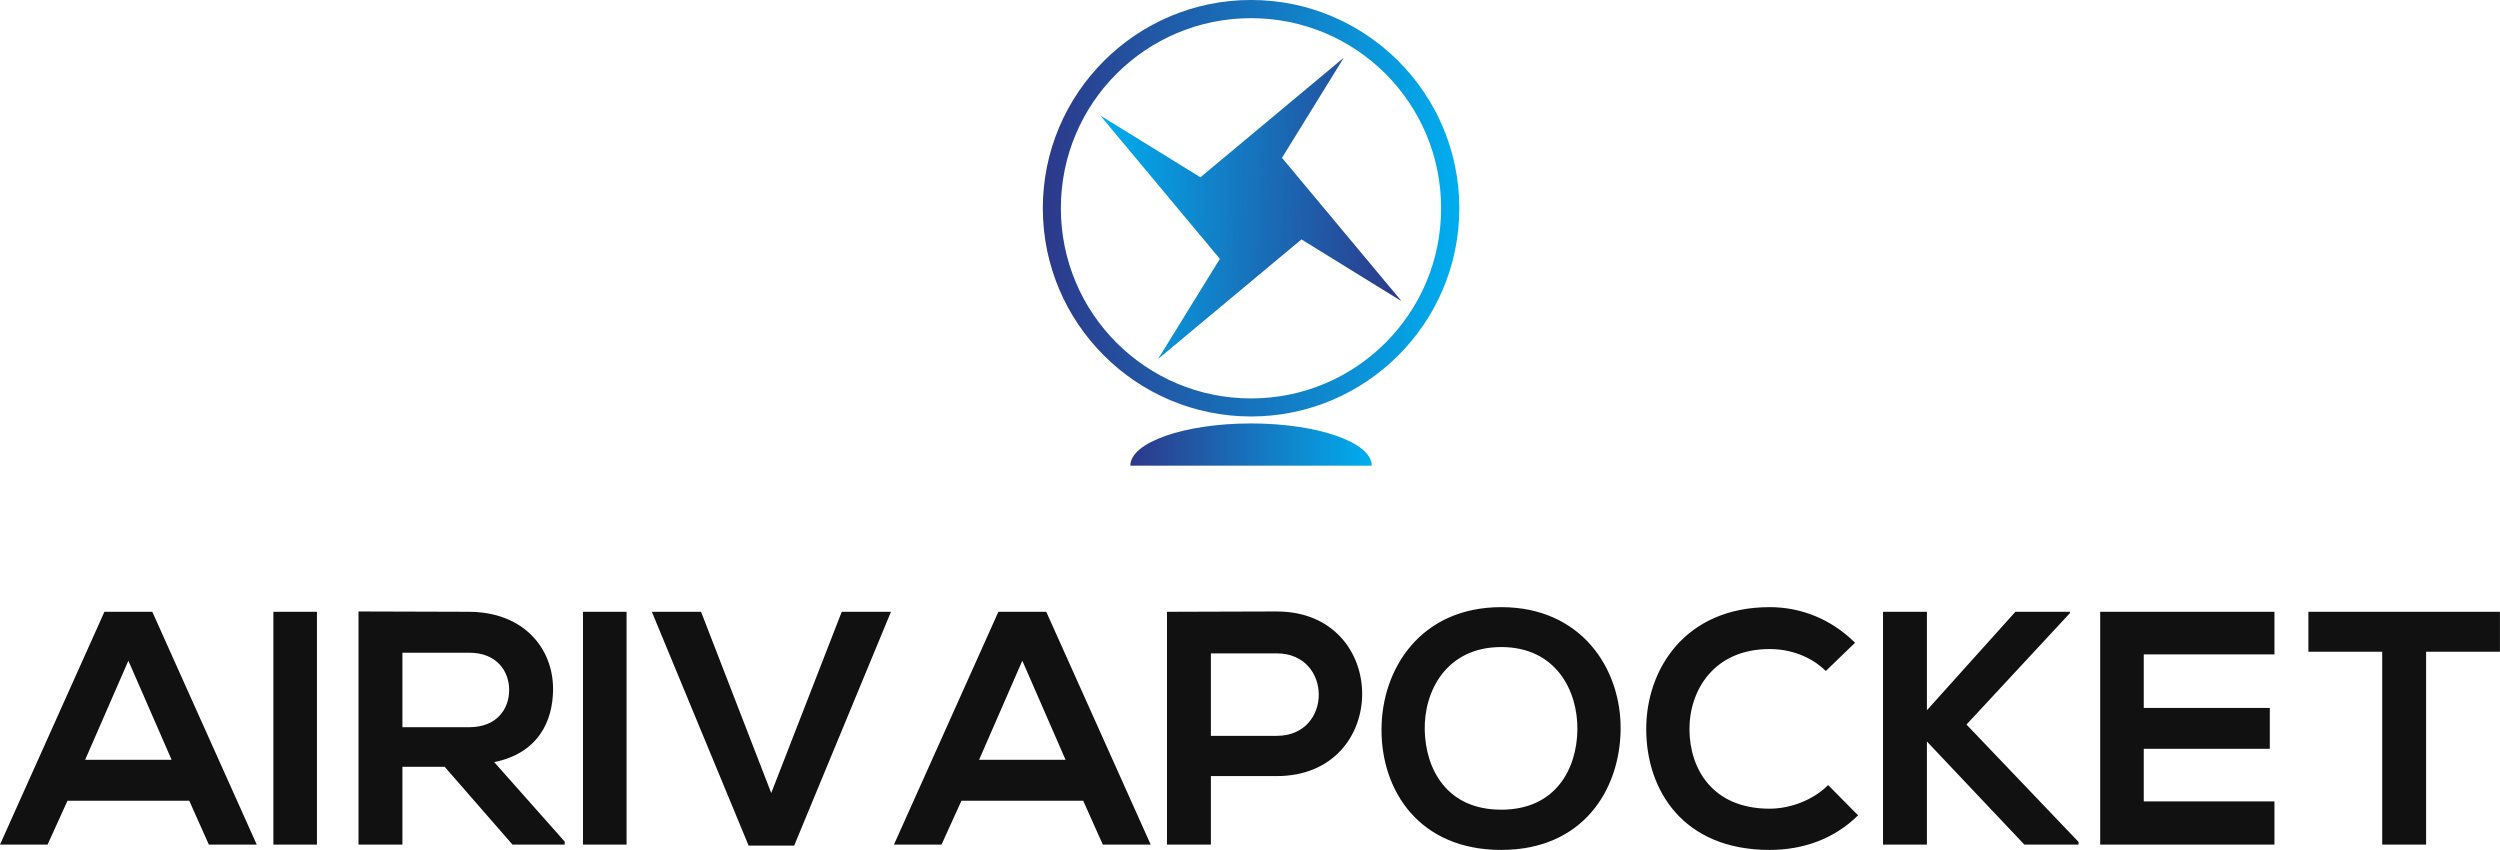 <svg id="gdahdhhb" class="css-8aabad" preserveAspectRatio="xMidYMid meet" viewBox="0 0 350 118.99" xmlns="http://www.w3.org/2000/svg">
  <defs id="SvgjsDefs6368">
    <linearGradient id="SvgjsLinearGradient6373">
      <stop offset="0" stop-color="#2d388a" id="SvgjsStop6374"></stop>
      <stop offset="1" stop-color="#00aeef" id="SvgjsStop6375"></stop>
    </linearGradient>
  </defs>
  <g fill="#111" transform="matrix(0.833,0,0,0.833,133.5,-9.053)" id="SvgjsG6369">
    <g transform="translate(0,-952.362)">
      <path overflow="visible" display="inline" visibility="visible" stroke="none" fill-opacity="1" fill="url(#SvgjsLinearGradient6373)" d="m 50,963.226 c -19.313,0 -35,15.687 -35,35 0,19.313 15.687,35 35,35 19.313,0 35,-15.687 35,-35 0,-19.313 -15.687,-35 -35,-35 z m 0,3.058 c 17.668,0 31.942,14.274 31.942,31.942 0,17.668 -14.274,31.968 -31.942,31.968 -17.668,0 -31.968,-14.3 -31.968,-31.968 0,-17.668 14.3,-31.942 31.968,-31.942 z" style="text-indent:0;text-transform:none;direction:ltr;block-progression:tb;baseline-shift:baseline;color:;enable-background:accumulate;"></path>
      <path stroke="none" fill="url(#SvgjsLinearGradient6373)" d="m 49.996,1034.396 c -11.206,0 -20.291,3.18 -20.291,7.102 l 40.582,0 c 0,-3.922 -9.085,-7.102 -20.291,-7.102 z" style=""></path>
      <path stroke="none" fill-opacity="1" fill="url(#SvgjsLinearGradient6373)" transform="matrix(-0.691,-0.028,-0.028,0.691,88.918,1001.061)" d="M 77.5,35.714 43.855,5.261 18.929,19.286 49.382,-14.359 35.357,-39.286 69.002,-8.832 93.929,-22.857 63.475,10.787 z" style=""></path>
    </g>
  </g>
  <g fill="#111" transform="matrix(2.328,0,0,2.328,1.071,71.684)" id="SvgjsG6370">
    <path d="M12.1 20 l-1.18 -2.64 l-7.32 0 l-1.2 2.64 l-2.86 0 l6.28 -14 l2.88 0 l6.28 14 l-2.88 0 z M9.86 14.9 l-2.6 -5.96 l-2.6 5.96 l5.2 0 z M18.6 20 l-2.62 0 l0 -14 l2.62 0 l0 14 z M33.5 19.82 l0 0.18 l-3.14 0 l-4.08 -4.68 l-2.54 0 l0 4.68 l-2.64 0 l0 -14.02 c2.22 0 4.44 0.02 6.66 0.02 c3.3 0.02 5.04 2.22 5.04 4.64 c0 1.92 -0.88 3.86 -3.54 4.4 z M27.76 8.46 l-4.02 0 l0 4.48 l4.02 0 c1.68 0 2.4 -1.12 2.4 -2.24 s-0.74 -2.24 -2.4 -2.24 z M37.22 20 l-2.62 0 l0 -14 l2.62 0 l0 14 z M53.12 6 l-5.82 14.06 l-2.74 0 l-5.82 -14.06 l2.96 0 l4.22 10.9 l4.24 -10.9 l2.96 0 z M65.86 20 l-1.18 -2.64 l-7.32 0 l-1.2 2.64 l-2.86 0 l6.28 -14 l2.88 0 l6.28 14 l-2.88 0 z M63.62 14.9 l-2.6 -5.96 l-2.6 5.96 l5.2 0 z M72.36 8.5 l0 4.96 l3.96 0 c3.38 0 3.36 -4.96 0 -4.96 l-3.96 0 z M76.32 5.98 c6.84 0 6.86 9.9 0 9.9 l-3.96 0 l0 4.12 l-2.64 0 l0 -14 c2.2 0 4.4 -0.02 6.6 -0.02 z M89.82 5.72 c4.82 0 7.22 3.7 7.18 7.36 c-0.04 3.62 -2.26 7.24 -7.18 7.24 s-7.2 -3.54 -7.2 -7.22 s2.36 -7.38 7.2 -7.38 z M89.82 8.12 c-3.3 0 -4.66 2.66 -4.6 5.02 c0.06 2.3 1.3 4.76 4.6 4.76 s4.54 -2.48 4.58 -4.78 c0.04 -2.36 -1.28 -5 -4.58 -5 z M109.48 16.42 l1.8 1.82 c-1.44 1.42 -3.3 2.08 -5.32 2.08 c-5.2 0 -7.4 -3.58 -7.42 -7.22 c-0.02 -3.66 2.36 -7.38 7.42 -7.38 c1.9 0 3.7 0.72 5.14 2.14 l-1.76 1.7 c-0.92 -0.9 -2.16 -1.32 -3.38 -1.32 c-3.38 0 -4.84 2.52 -4.82 4.86 c0.02 2.32 1.36 4.74 4.82 4.74 c1.22 0 2.6 -0.5 3.52 -1.42 z M124.02 6 l0 0.08 l-6.22 6.7 l6.74 7.06 l0 0.16 l-3.26 0 l-5.86 -6.2 l0 6.2 l-2.64 0 l0 -14 l2.64 0 l0 5.92 l5.32 -5.92 l3.28 0 z M136.32 17.4 l0 2.6 l-10.48 0 l0 -14 l10.48 0 l0 2.56 l-7.86 0 l0 3.22 l7.58 0 l0 2.46 l-7.58 0 l0 3.16 l7.86 0 z M142.8 20 l0 -11.6 l-4.44 0 l0 -2.4 l11.52 0 l0 2.4 l-4.44 0 l0 11.6 l-2.64 0 z"></path>
  </g>
</svg>
